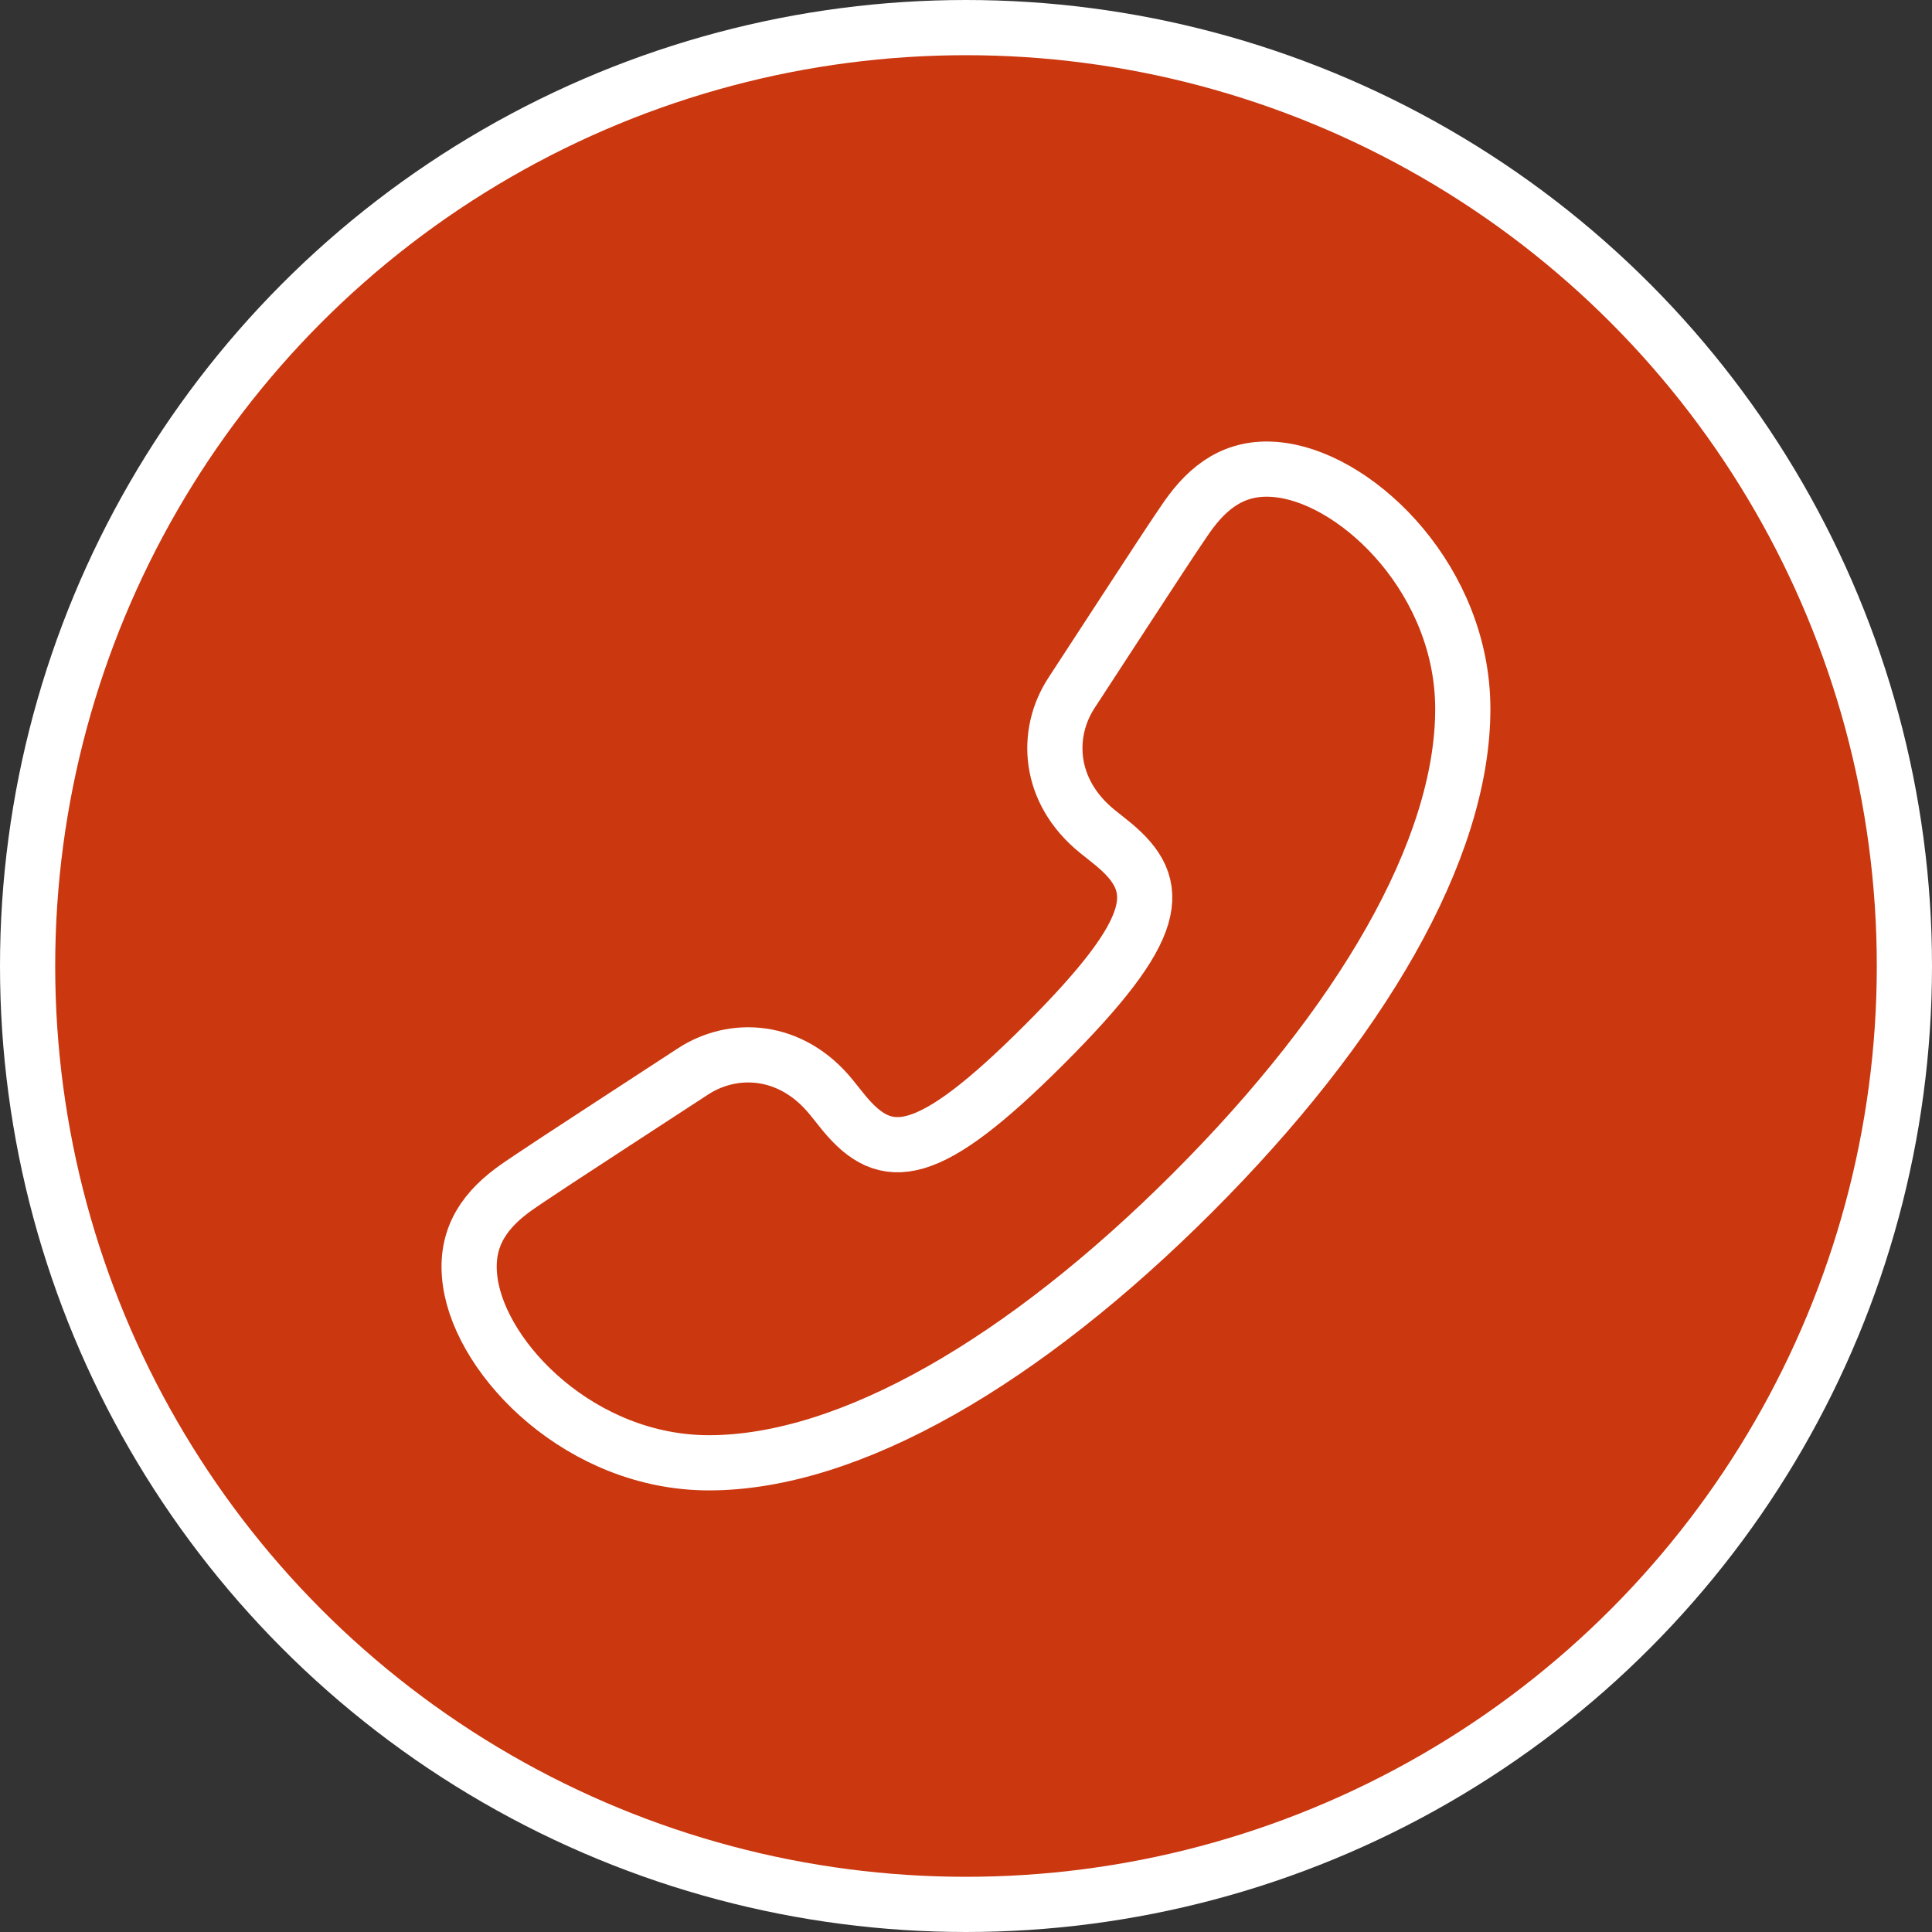 <?xml version="1.0" encoding="UTF-8"?>
<svg width="70px" height="70px" viewBox="0 0 70 70" version="1.1" xmlns="http://www.w3.org/2000/svg" xmlns:xlink="http://www.w3.org/1999/xlink">
    <rect x="0" y="0" width="70" height="70" fill="#333333" stroke="none"/>
    <!-- Generator: Sketch 57.1 (83088) - https://sketch.com -->
    <title>call</title>
    <desc>Created with Sketch.</desc>
    <g id="call" stroke="none" stroke-width="1" fill="none" fill-rule="evenodd">
        <g id="Group" stroke="#FFFFFF" stroke-width="2">
            <circle id="Oval" fill="#CB370F" cx="35" cy="35" r="34"></circle>
            <path d="M25.097,38.828 C26.568,37.861 28.668,37.96 30.123,39.759 C30.166,39.811 30.479,40.205 30.571,40.317 C32.112,42.191 33.61,42.074 37.842,37.842 C42.074,33.61 42.191,32.112 40.318,30.571 C40.205,30.479 39.811,30.166 39.76,30.124 C37.96,28.668 37.861,26.569 38.828,25.096 C38.968,24.884 40.525,22.493 40.753,22.144 C40.758,22.136 40.758,22.136 40.764,22.127 C41.814,20.518 42.47,19.518 42.696,19.188 C42.728,19.141 42.86,18.945 42.89,18.901 C42.979,18.769 43.055,18.661 43.135,18.554 C43.981,17.42 45.002,16.829 46.455,17.039 C49.315,17.452 53,21.085 53,25.685 C53,30.8 49.292,37.131 43.211,43.212 C37.131,49.292 30.8,53 25.685,53 C21.084,53 17.451,49.314 17.039,46.455 C16.829,45.002 17.419,43.982 18.554,43.135 C18.66,43.056 18.768,42.98 18.9,42.89 C18.942,42.862 19.138,42.73 19.187,42.696 C19.518,42.47 20.52,41.812 22.128,40.764 C22.136,40.758 22.136,40.758 22.144,40.753 C22.545,40.492 24.887,38.966 25.097,38.828 Z M25.097,38.828 C25.097,38.828 25.097,38.828 25.097,38.828 L25.096,38.828 C25.096,38.828 25.097,38.828 25.097,38.828 Z" id="Stroke-1"></path>
        </g>
    </g>
</svg>
